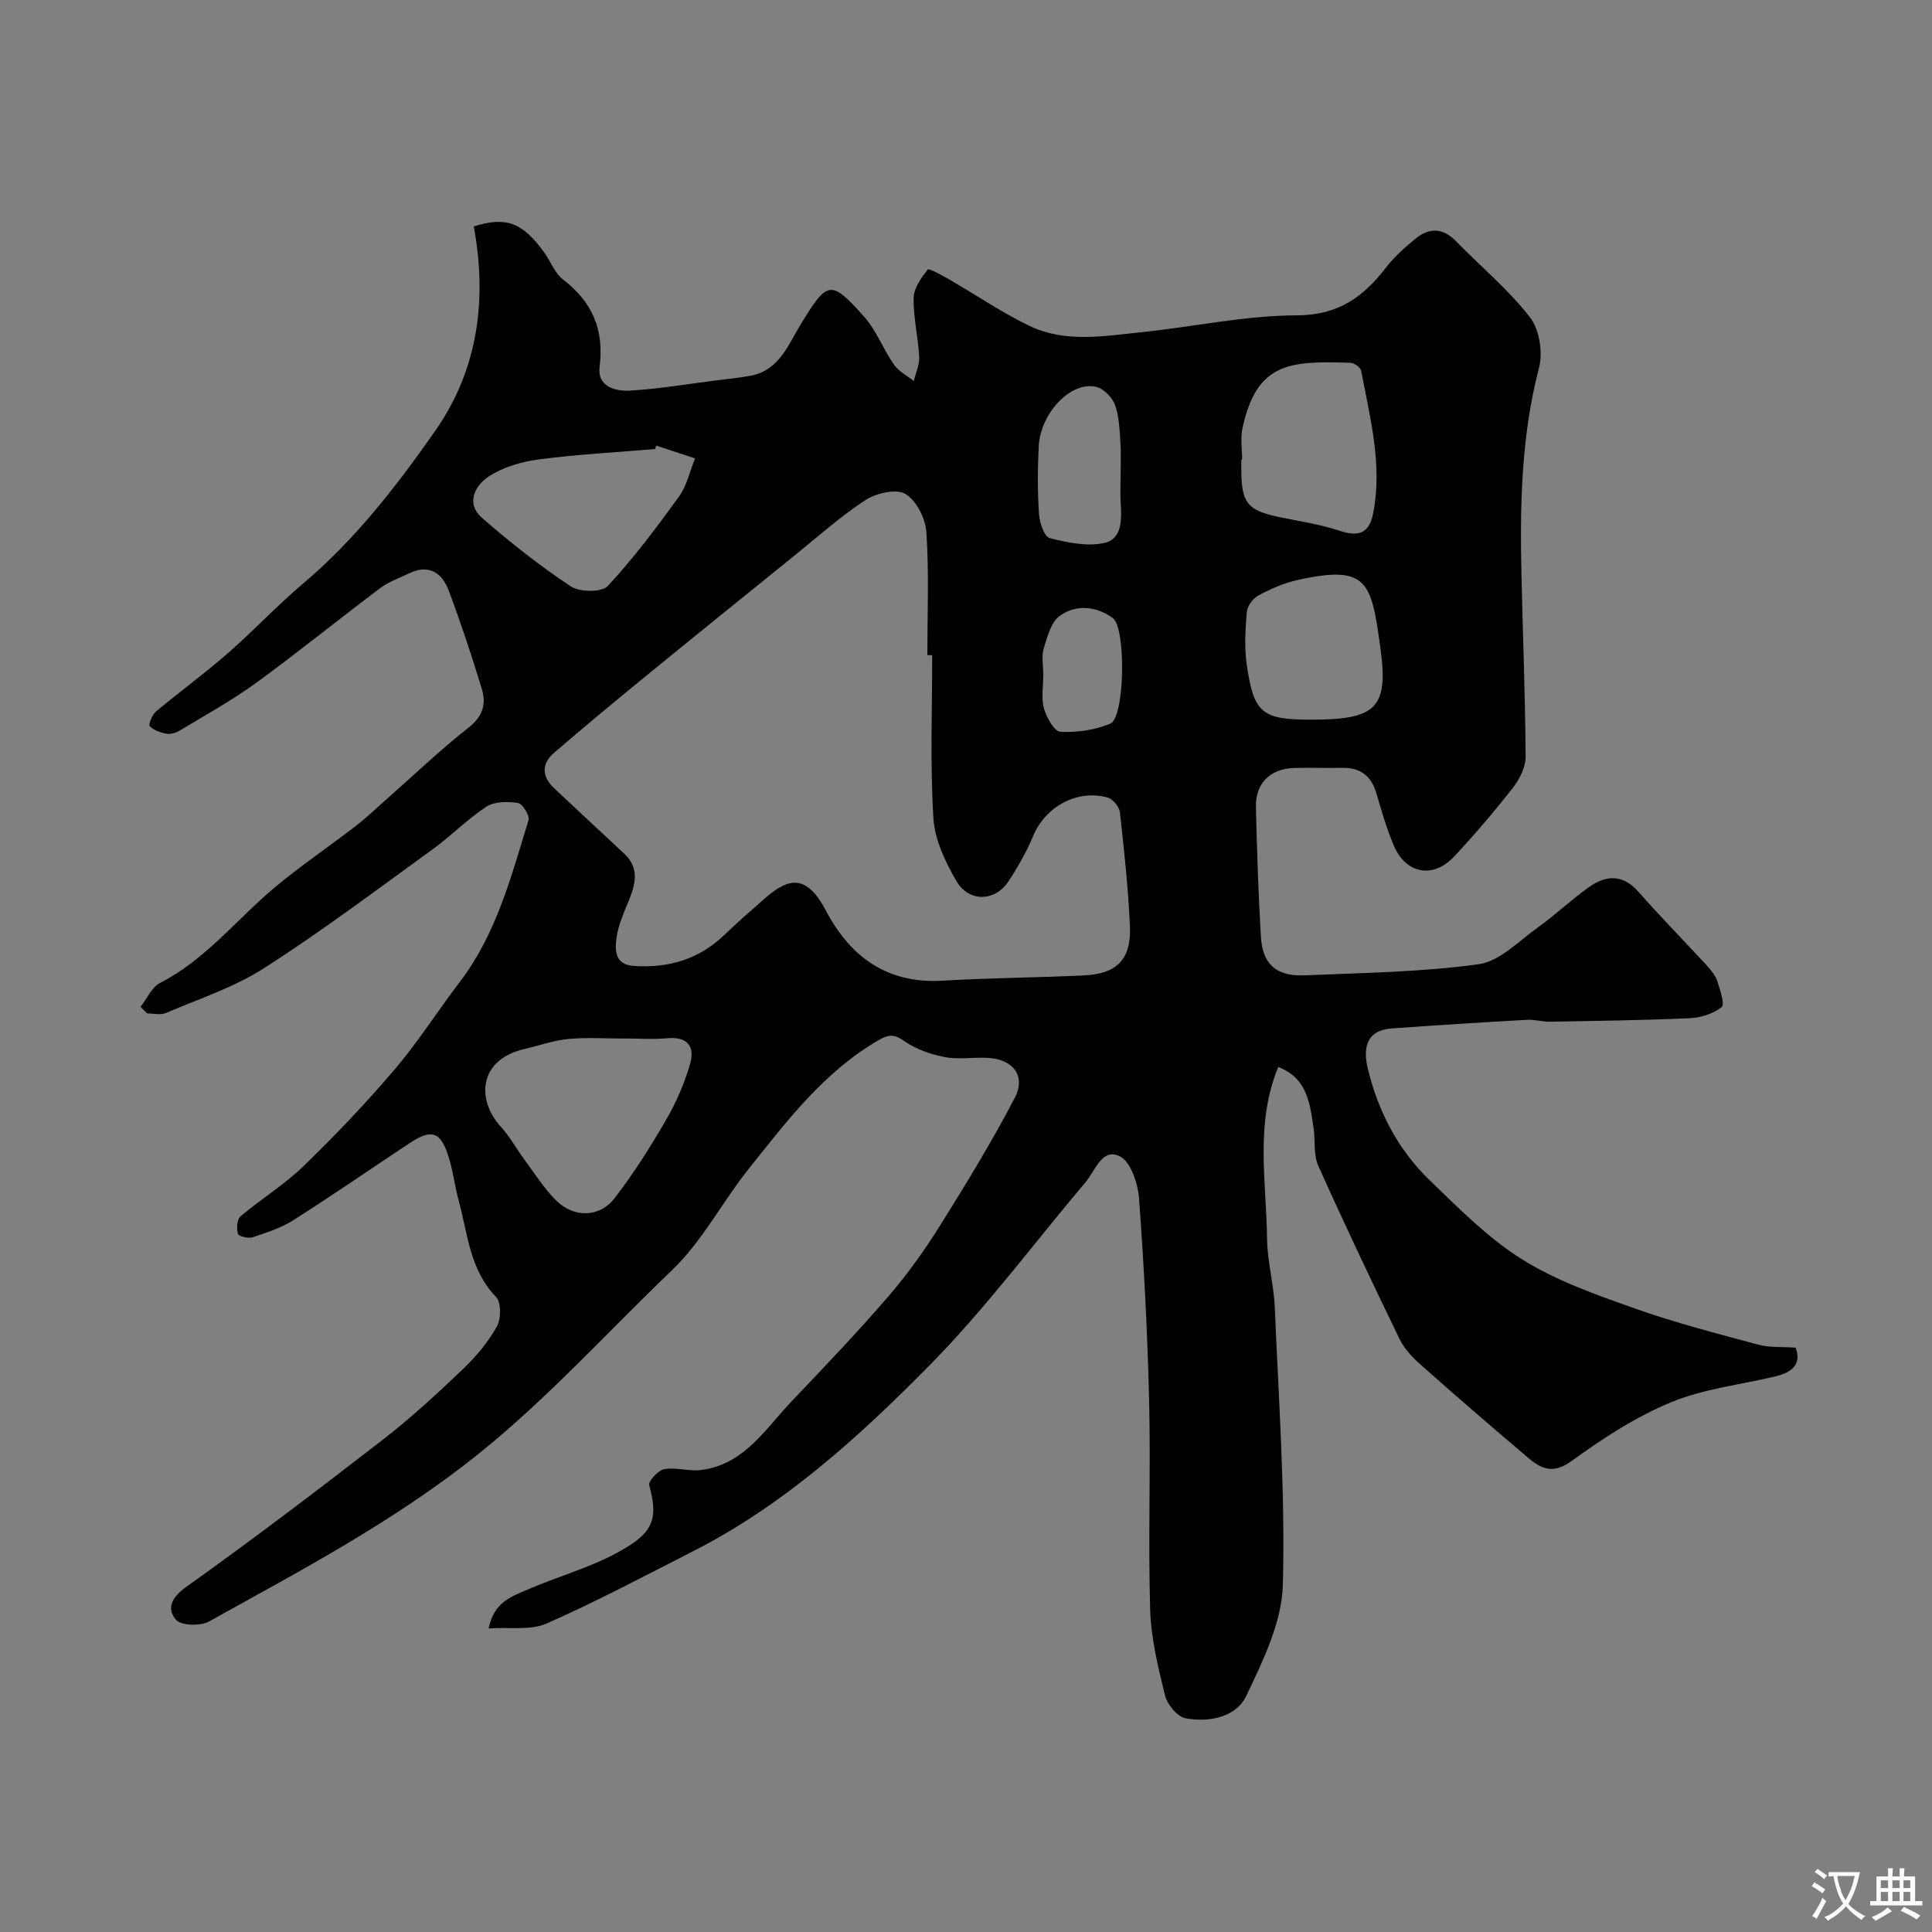<svg enable-background="new 0 0 400 400" viewBox="0 0 400 400" xmlns="http://www.w3.org/2000/svg"><rect x="0" y="0" width="400" height="400" fill="#808080" stroke="none"/><path d="m29.1 208.45c1.33-1.68 2.3-4.05 4.04-4.94 9.4-4.81 15.79-13.1 23.64-19.69 5.38-4.51 11.24-8.46 16.81-12.76 2.21-1.7 4.24-3.64 6.33-5.49 5.69-5.02 11.18-10.28 17.13-14.96 2.97-2.33 3.64-4.93 2.7-8.01-2.08-6.83-4.33-13.61-6.83-20.29-1.37-3.66-4.06-5.6-8.18-3.62-2.03.98-4.25 1.74-6.02 3.07-8.62 6.48-17 13.29-25.72 19.64-4.99 3.63-10.44 6.63-15.74 9.83-.79.48-1.9.83-2.77.68-1.25-.21-2.64-.71-3.49-1.57-.31-.31.48-2.34 1.26-3 4.9-4.1 10.08-7.88 14.89-12.07 5.36-4.68 10.24-9.92 15.67-14.51 10.77-9.1 19.3-20.14 27.28-31.55 8.91-12.75 10.78-27.2 7.99-42.33 6.68-2.1 10.07-.86 14.59 5.39 1.33 1.85 2.17 4.28 3.88 5.59 6.08 4.65 8.54 10.39 7.58 18.08-.52 4.12 3.28 5.12 6.37 4.93 6.03-.37 12.03-1.39 18.04-2.15 2.27-.29 4.56-.51 6.81-.92 6.04-1.11 7.89-6.57 10.54-10.86 5.43-8.79 6.07-9.15 13.02-1.36 2.54 2.85 3.93 6.71 6.15 9.89.98 1.41 2.72 2.3 4.12 3.42.4-1.67 1.21-3.37 1.12-5.01-.22-4.09-1.23-8.16-1.15-12.22.04-2.02 1.58-4.15 2.92-5.86.23-.29 2.89 1.15 4.32 1.98 5.59 3.22 10.95 6.9 16.74 9.69 7.4 3.56 15.41 2.11 23.18 1.31 10.73-1.1 21.44-3.47 32.15-3.49 8.58-.01 13.74-3.77 18.46-9.86 1.76-2.27 3.97-4.26 6.22-6.08 2.81-2.28 5.63-2.15 8.3.59 5.12 5.24 10.84 10 15.31 15.74 1.97 2.53 2.71 7.3 1.87 10.5-3.68 14.09-3.95 28.37-3.63 42.73.28 12.6.79 25.2.86 37.8.01 2.15-1.26 4.63-2.64 6.4-3.85 4.92-7.91 9.69-12.18 14.25-4.37 4.66-10.05 3.54-12.51-2.39-1.43-3.44-2.5-7.04-3.53-10.62-1.06-3.69-3.32-5.47-7.17-5.38-3.33.08-6.67-.08-10 .04-4.9.17-7.94 3.23-7.81 8.09.23 8.93.5 17.87 1.03 26.79.34 5.72 3.16 8.28 9 8.04 12.04-.5 24.15-.66 36.06-2.29 4.36-.59 8.31-4.78 12.25-7.6 3.6-2.57 6.83-5.64 10.41-8.23 3.59-2.6 7.1-2.97 10.46.84 4.6 5.21 9.48 10.17 14.19 15.29.87.95 1.76 2.05 2.14 3.24.58 1.78 1.58 4.79.89 5.34-1.76 1.37-4.34 2.19-6.63 2.29-9.64.43-19.3.55-28.96.72-1.56.03-3.14-.48-4.69-.39-9.35.53-18.71 1.11-28.05 1.79-5.38.39-5.9 4.23-4.95 8.23 2.12 8.89 6.27 16.88 12.86 23.23 6.04 5.82 12.08 11.95 19.11 16.35 7.08 4.43 15.25 7.3 23.21 10.12 8.38 2.98 17.04 5.21 25.64 7.53 2.4.65 5.04.43 7.78.63 1.28 3.46-.8 5.13-4.12 5.93-7.26 1.74-14.89 2.56-21.7 5.38-7.3 3.03-14.15 7.49-20.58 12.16-3.77 2.74-6.22 1.67-8.91-.61-7.54-6.38-15.01-12.84-22.4-19.4-1.69-1.5-3.36-3.3-4.33-5.31-5.75-11.88-11.42-23.81-16.81-35.85-1.01-2.26-.57-5.14-.95-7.72-.76-5.13-1.32-10.42-7.33-12.69-4.83 11.78-2.45 23.78-2.31 35.59.06 4.72 1.4 9.41 1.6 14.14.8 19.16 2.18 38.36 1.67 57.5-.21 7.73-4.09 15.66-7.54 22.91-2.16 4.54-7.72 5.59-12.61 4.7-1.7-.31-3.79-2.87-4.25-4.75-1.44-5.83-2.89-11.81-3.07-17.77-.43-14.32.12-28.67-.21-42.99-.33-14.04-1.06-28.08-2.09-42.09-.23-3.1-1.69-7.58-3.95-8.73-3.7-1.88-5.09 2.93-7.1 5.31-10.72 12.67-20.66 26.11-32.27 37.89-14.66 14.87-30.22 29.01-49.15 38.62-10.01 5.09-19.94 10.38-30.21 14.9-3.31 1.45-7.58.71-11.98 1.01 1.08-5.49 4.83-6.65 8.09-8.06 6.12-2.65 12.67-4.44 18.49-7.6 7.3-3.96 8.69-6.66 6.66-14.01-.22-.81 1.86-3.09 3.12-3.31 2.45-.43 5.11.49 7.6.18 8.95-1.11 13.32-8.51 18.81-14.27 6.78-7.11 13.57-14.24 19.99-21.68 3.93-4.55 7.47-9.51 10.67-14.62 5.43-8.67 10.77-17.43 15.5-26.49 2.35-4.5-.31-7.94-5.45-8.26-2.99-.19-6.08.38-8.98-.16s-5.91-1.6-8.32-3.24c-2.12-1.45-3.13-1.62-5.51-.24-11.28 6.56-18.91 16.7-26.79 26.56-5.5 6.88-9.66 15.05-15.94 21.05-13.32 12.73-25.6 26.43-40.13 38.08-17.29 13.87-36.56 23.98-55.66 34.61-1.79 1-5.79.91-6.86-.32-1.99-2.29-1.03-4.58 2.11-6.83 13.84-9.86 27.38-20.16 40.82-30.57 5.77-4.47 11.17-9.47 16.46-14.51 2.71-2.58 5.2-5.57 7.02-8.81.89-1.58.92-5-.17-6.13-5.43-5.61-5.84-12.96-7.7-19.81-.81-2.97-1.16-6.07-2.06-9.01-1.65-5.41-3.53-6.07-8.11-3.04-8.03 5.31-15.95 10.79-24.07 15.95-2.55 1.62-5.54 2.59-8.44 3.55-.9.3-2.91-.19-3.06-.71-.31-1.1-.2-3 .54-3.62 4.24-3.59 9.07-6.54 13.04-10.39 6.59-6.39 12.94-13.06 18.89-20.05 4.86-5.7 8.89-12.1 13.45-18.07 7.6-9.96 10.66-21.85 14.24-33.5.29-.95-1.24-3.43-2.17-3.57-2.13-.33-4.86-.33-6.54.76-3.96 2.58-7.32 6.07-11.17 8.86-11.51 8.33-22.88 16.89-34.82 24.55-6.23 4-13.52 6.38-20.4 9.32-1.1.47-2.56.07-3.86.07-.44-.44-.9-.9-1.36-1.36zm163.9-72.81c-.33 0-.67 0-1 0 0-8.5.36-17.02-.2-25.48-.19-2.82-2.08-6.55-4.35-7.9-1.9-1.12-6.02-.18-8.23 1.26-5.19 3.37-9.86 7.57-14.7 11.48-10.46 8.45-20.91 16.89-31.32 25.4-6.23 5.09-12.43 10.23-18.52 15.49-2.61 2.25-2.5 4.89.01 7.26 4.83 4.57 9.73 9.07 14.58 13.62 3.19 3 2.28 6.34.87 9.8-.98 2.4-2.09 4.85-2.46 7.38-.38 2.61-.53 5.74 3.47 6.03 7.2.52 13.58-1.35 18.88-6.47 2.73-2.63 5.59-5.11 8.45-7.61 5.06-4.43 8.66-4.69 12.52 2.64 5.04 9.58 12.68 15.18 24.17 14.5 9.75-.58 19.53-.63 29.29-1.09 6.8-.32 9.79-3.36 9.48-10.23-.36-7.88-1.2-15.74-2.08-23.58-.13-1.12-1.47-2.72-2.54-3.02-6.36-1.76-12.91 1.93-15.42 7.97-1.37 3.3-3.18 6.46-5.15 9.44-2.73 4.14-8.16 4.31-10.72-.1-2.31-3.97-4.51-8.59-4.78-13.04-.69-11.2-.25-22.49-.25-33.75zm-63.84 79.36v.02c-3.83 0-7.69-.27-11.49.09-3.05.29-6.02 1.36-9.03 2.06-9.68 2.22-9.99 10.61-4.92 16.14 1.86 2.03 3.19 4.53 4.84 6.76 2.14 2.89 4.08 6.01 6.62 8.51 3.65 3.59 8.94 3.52 12.03-.47 3.98-5.13 7.47-10.7 10.74-16.33 2.09-3.6 3.77-7.54 4.93-11.52 1.03-3.53-.49-5.71-4.73-5.3-2.97.27-5.99.04-8.99.04zm6.7-122.74c-.08.24-.16.47-.24.71-8.01.68-16.06 1.1-24.03 2.14-3.57.47-7.37 1.58-10.35 3.5-2.87 1.85-4.89 5.59-1.45 8.6 5.82 5.09 11.94 9.91 18.37 14.18 1.84 1.22 6.42 1.28 7.66-.05 5.37-5.77 10.13-12.13 14.76-18.54 1.63-2.25 2.24-5.24 3.32-7.9-2.69-.88-5.37-1.76-8.04-2.64zm121.31 2.89c-.06 0-.11 0-.17 0v1.99c0 7.04 1.25 8.55 8.03 9.95 4.11.85 8.3 1.46 12.26 2.78 3.92 1.3 6.17.67 7.01-3.6 1.97-10.08-.65-19.78-2.49-29.52-.13-.68-1.41-1.6-2.19-1.63-12.65-.44-19.45-.09-22.39 13.59-.44 2.05-.06 4.28-.06 6.44zm14.32 53.85c13.21 0 16.01-2.29 14.35-14.5-1.91-14.09-2.57-17.66-17.23-14.41-2.81.62-5.55 1.85-8.1 3.21-1.12.6-2.27 2.19-2.37 3.42-.31 3.63-.53 7.36-.01 10.93 1.46 10.06 3.17 11.35 13.36 11.35zm-39.49-50.04c0-2.49.13-4.98-.04-7.46-.18-2.59-.24-5.31-1.12-7.69-.57-1.54-2.33-3.34-3.87-3.71-5.22-1.25-11.57 5.39-11.92 12.37-.23 4.63-.25 9.3.06 13.92.12 1.79 1.09 4.73 2.21 5.01 3.7.94 7.86 1.83 11.43.98 3.69-.88 3.47-5.06 3.27-8.45-.1-1.65-.02-3.32-.02-4.97zm-16 40.77c0 2.33-.46 4.78.14 6.94.51 1.87 2.15 4.78 3.41 4.84 3.43.17 7.17-.35 10.33-1.69 3.03-1.28 3.28-19.85.52-21.85-3.47-2.52-7.6-2.88-10.98-.47-1.82 1.3-2.6 4.35-3.33 6.77-.49 1.68-.09 3.63-.09 5.46z" fill="#000001"/><g fill="#fafbfa"><path d="m377.9 391.2c-.2.3-.4.5-.6.8-.7-.6-1.4-1-2.2-1.5.2-.3.4-.5.5-.8.6.4 1.4.8 2.3 1.5zm-1.8 6.1c-.2-.2-.5-.4-.9-.6.4-.6.8-1.2 1.2-1.9s.7-1.3.9-1.9c.3.3.5.5.8.7-.7 1.3-1.4 2.6-2 3.7zm2.2-9c-.3.3-.5.5-.6.8-.6-.6-1.3-1.1-2-1.5.3-.3.5-.5.6-.7.6.5 1.3.9 2 1.4zm.3.2v-.9h2 4.5c-.3 1.3-.6 2.5-1 3.6s-.9 2.1-1.4 3c.4.5 1 1 1.6 1.4s1.2.8 1.9 1.1c-.3.2-.5.4-.8.8-.4-.3-1-.7-1.6-1.2s-1.2-1.1-1.6-1.6c-.5.6-1.1 1.1-1.7 1.6s-1.4.9-2.1 1.4c-.1-.3-.3-.5-.7-.8.6-.2 1.2-.5 1.9-1s1.4-1.1 2-1.8c-.5-.8-.9-1.6-1.2-2.5s-.6-2-.8-3.2c-.4.1-.7.1-1 .1zm2.5 2.7c.2 1 .7 1.7 1 2.2.3-.5.6-1.1 1-2s.6-1.9.9-3h-3.2-.4c.1.9.3 1.8.7 2.8z"/><path d="m396.5 388.5v1.5 3.6h1.5v.9c-.4 0-1 0-1.7 0h-7.9c-.5 0-.9 0-1.2 0v-.9h1.3v-3.5c0-.7 0-1.2 0-1.6h2.4c0-.8 0-1.4 0-1.7h1c0 .3-.1.8-.1 1.7h1.5c0-.8 0-1.4 0-1.7h1c0 .3-.1.9-.1 1.7zm-8.2 9.2c-.2-.3-.5-.5-.8-.8.8-.3 1.4-.6 1.9-.9s1-.7 1.4-1.1c.3.3.6.5.9.8-1.6 1-2.8 1.6-3.4 2zm2.6-6.8v-1.6h-1.5v1.6zm0 2.7v-1.9h-1.5v1.9zm2.4-2.7v-1.6h-1.5v1.6zm0 2.7v-1.9h-1.5v1.9zm.2 2 .7-.8c.4.2.9.5 1.6.8s1.3.7 1.8 1c-.3.3-.5.5-.8.8-.4-.3-1.5-1-3.3-1.8zm2-4.7v-1.6h-1.4v1.6zm0 2.7v-1.9h-1.4v1.9z"/></g></svg>